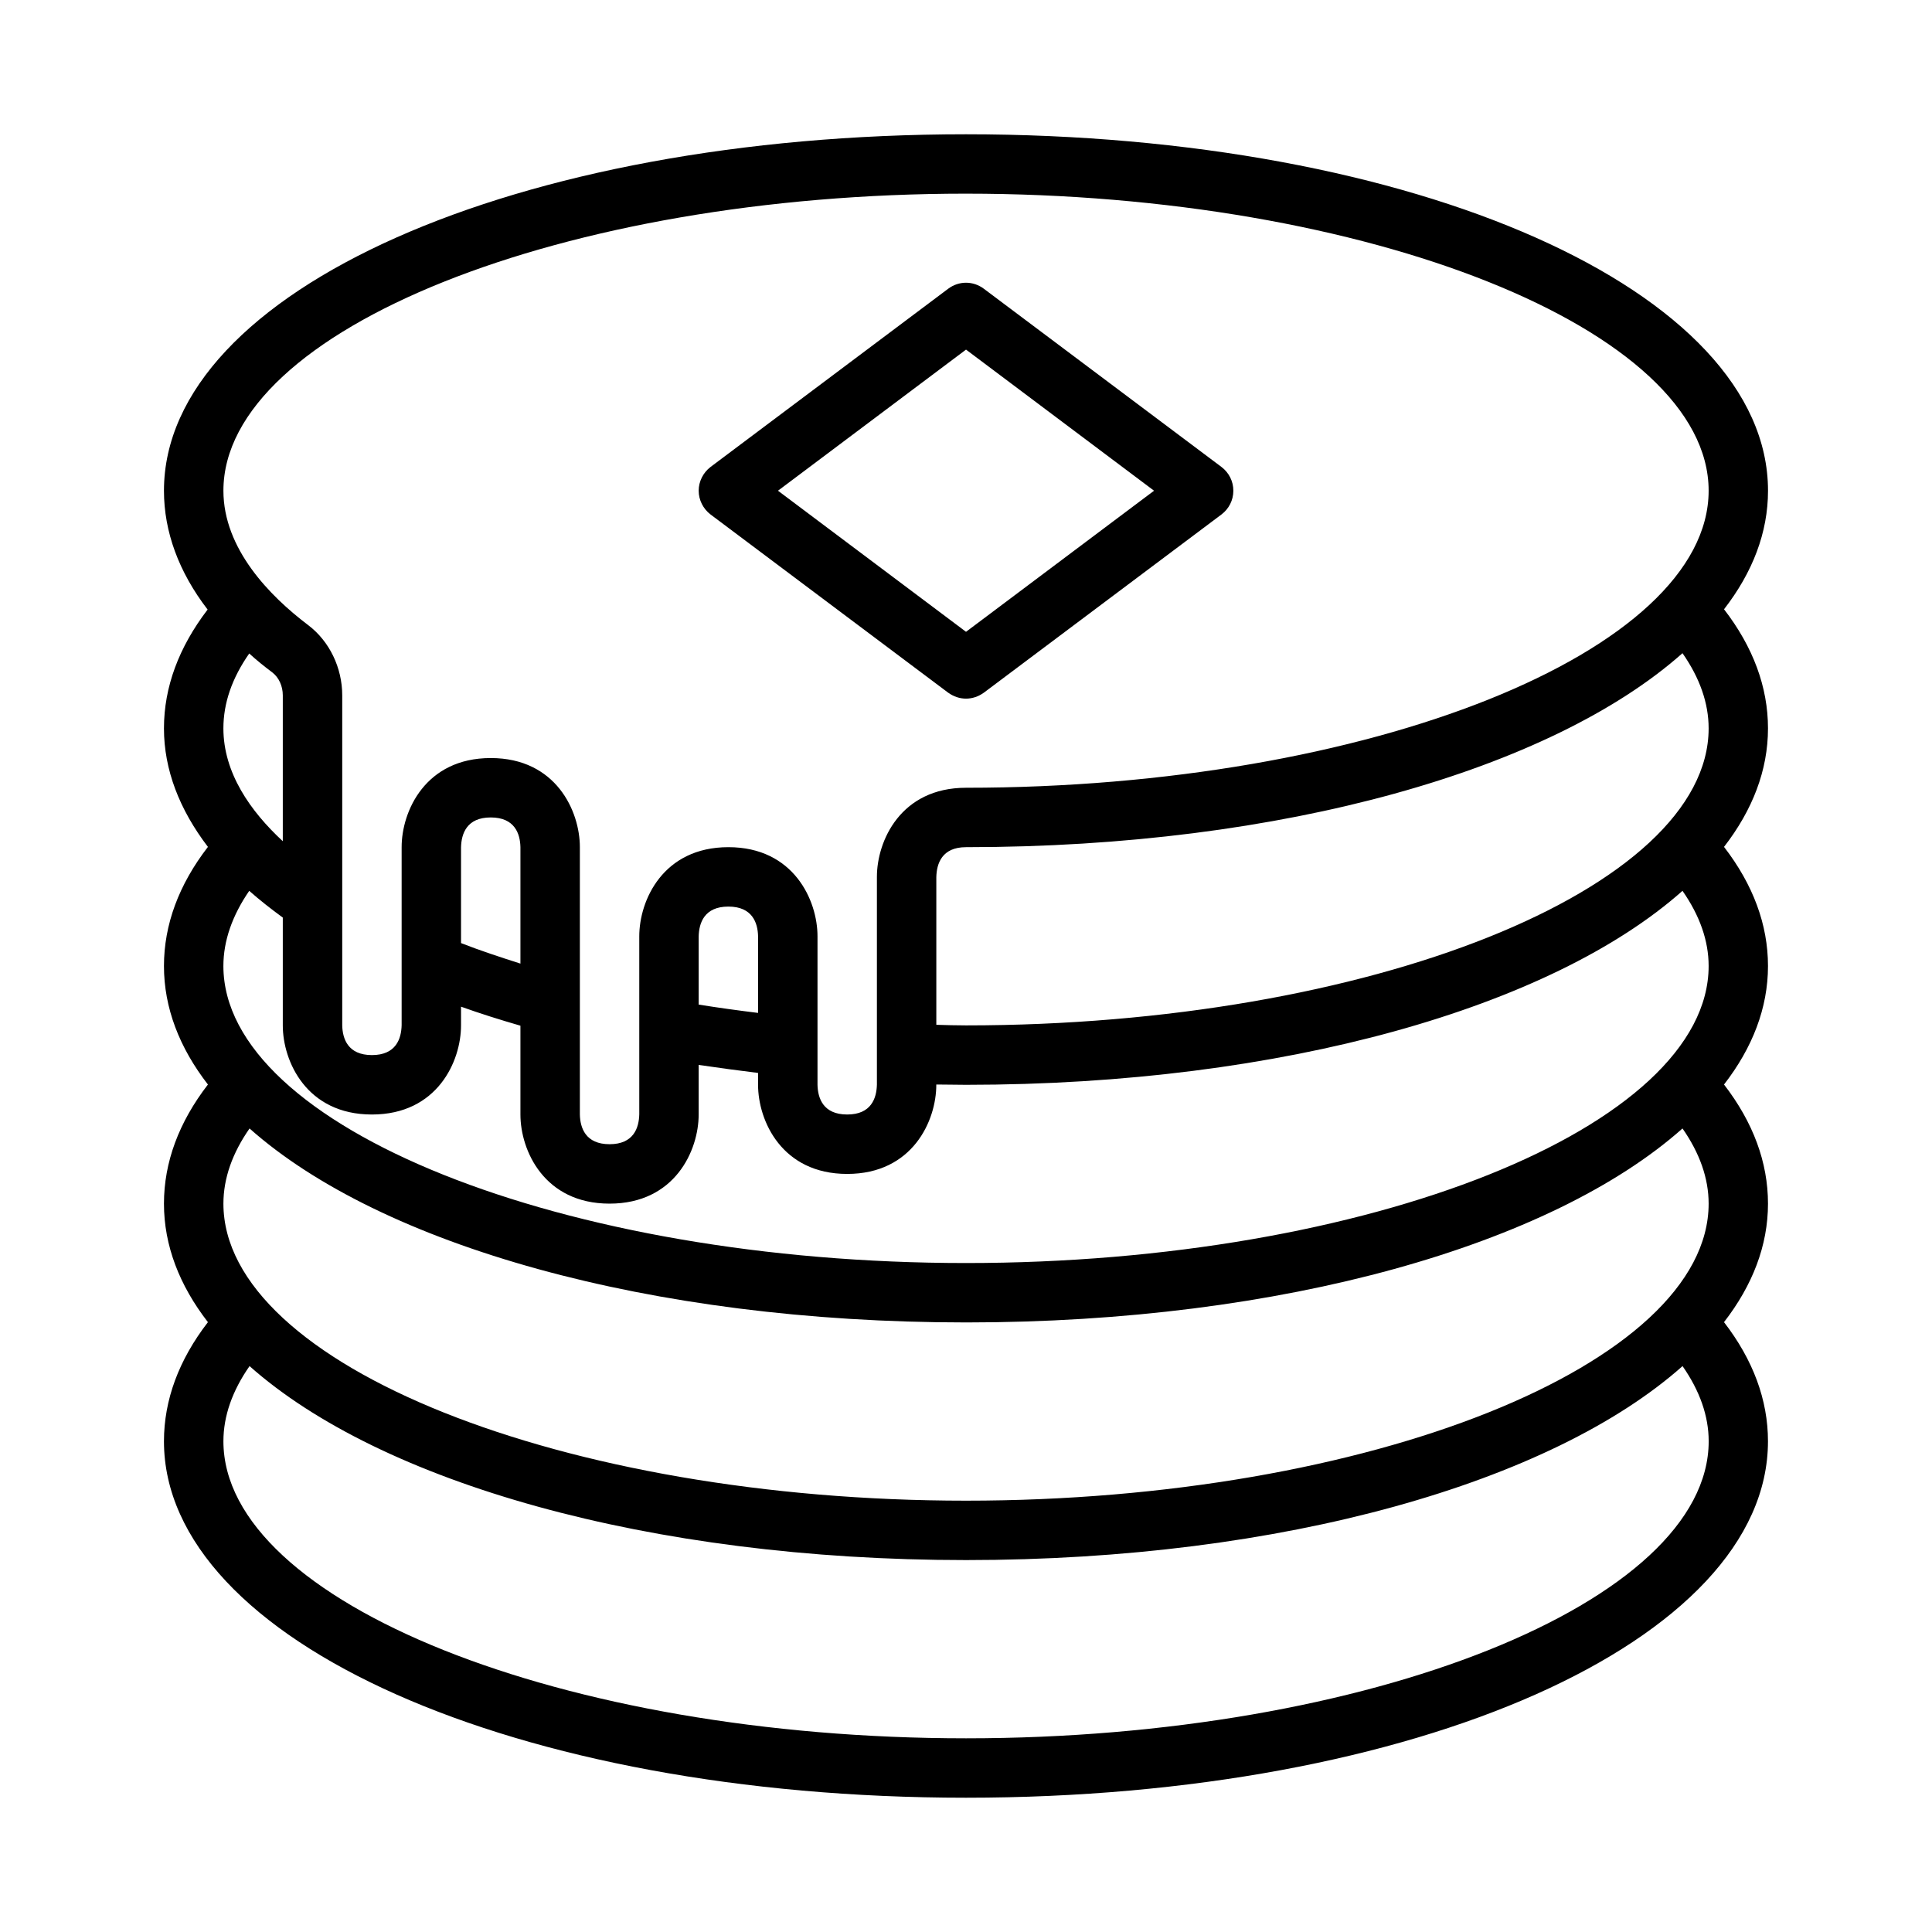 <?xml version="1.0" encoding="UTF-8"?>
<!-- Uploaded to: ICON Repo, www.svgrepo.com, Generator: ICON Repo Mixer Tools -->
<svg fill="#000000" width="800px" height="800px" version="1.1" viewBox="144 144 512 512" xmlns="http://www.w3.org/2000/svg">
 <path d="m600.89 305.46c7.559-9.762 11.652-20.312 11.652-31.41 0-52.98-93.363-94.465-212.54-94.465-119.18 0-212.55 41.484-212.55 94.465 0 10.863 3.938 21.57 11.57 31.488-7.633 9.996-11.57 20.547-11.57 31.488 0 10.941 4.094 21.492 11.652 31.41-7.715 9.996-11.652 20.621-11.652 31.566 0 11.098 4.094 21.648 11.652 31.41-7.715 9.996-11.652 20.621-11.652 31.566 0 11.098 4.094 21.648 11.652 31.41-7.715 9.996-11.652 20.621-11.652 31.562 0 52.98 93.363 94.465 212.54 94.465 119.18 0 212.54-41.484 212.54-94.465 0-10.941-3.938-21.57-11.652-31.566 7.562-9.762 11.656-20.309 11.656-31.406 0-10.941-3.938-21.57-11.652-31.566 7.559-9.762 11.652-20.312 11.652-31.41 0-10.941-3.938-21.57-11.652-31.566 7.559-9.762 11.652-20.312 11.652-31.41 0-10.941-3.938-21.57-11.652-31.566zm-200.89 189c84.074 0 155.23-20.625 189.88-51.406 4.562 6.539 6.926 13.23 6.926 19.922 0 42.668-90.133 78.719-196.8 78.719s-196.8-36.055-196.8-78.719c0-6.691 2.363-13.383 6.926-19.918 34.637 30.781 105.8 51.402 189.88 51.402zm0-15.742c-106.67 0-196.8-36.055-196.8-78.719 0-6.691 2.363-13.383 6.848-19.918 2.754 2.441 5.668 4.723 8.895 7.086v28.574c0 9.523 6.297 23.617 23.617 23.617 17.32 0 23.617-14.09 23.617-23.617v-4.961c5.039 1.812 10.312 3.465 15.742 5.039v23.539c0 9.523 6.297 23.617 23.617 23.617 17.32 0 23.617-14.09 23.617-23.617v-13.145c5.352 0.789 10.629 1.496 15.742 2.125v3.148c0 9.523 6.297 23.617 23.617 23.617 17.32 0 23.617-14.09 23.617-23.617v-0.078c2.598 0 5.273 0.078 7.871 0.078 84.074 0 155.23-20.625 189.88-51.406 4.562 6.535 6.926 13.227 6.926 19.918 0 42.664-90.137 78.719-196.8 78.719zm-183.81-156.5c1.73 1.34 2.754 3.621 2.754 6.062v38.652c-8.582-7.949-15.742-18.105-15.742-29.914 0-6.691 2.281-13.305 6.848-19.836 1.891 1.73 3.938 3.383 6.141 5.035zm65.73 77.145c-5.434-1.73-10.707-3.465-15.742-5.434v-25.348c0.078-3.621 1.496-7.949 7.871-7.949s7.793 4.328 7.871 7.871zm62.977 13.07c-5.117-0.629-10.312-1.34-15.742-2.203v-18.027c0.078-3.621 1.496-7.949 7.871-7.949s7.793 4.328 7.871 7.871zm244.98-95.332c4.566 6.535 6.93 13.227 6.93 19.918 0 42.668-90.133 78.719-196.8 78.719-2.676 0-5.273-0.078-7.871-0.156v-39.125c0.078-3.621 1.496-7.949 7.871-7.949 84.07 0 155.23-20.625 189.87-51.406zm-189.87-121.78c106.66 0 196.8 36.055 196.8 78.719 0 42.668-90.137 78.723-196.8 78.723-17.32 0-23.617 14.09-23.617 23.617v55.027c-0.078 3.617-1.496 7.949-7.871 7.949s-7.793-4.328-7.871-7.871v-39.359c0-9.523-6.297-23.617-23.617-23.617-17.32 0-23.617 14.09-23.617 23.617v47.152c-0.078 3.621-1.496 7.949-7.871 7.949s-7.793-4.328-7.871-7.871v-70.848c0-9.523-6.297-23.617-23.617-23.617s-23.617 14.09-23.617 23.617v47.152c-0.078 3.621-1.496 7.949-7.871 7.949s-7.793-4.328-7.871-7.871v-87.457c0-7.32-3.387-14.328-8.973-18.578-10.316-7.793-22.516-20.309-22.516-35.66 0-42.668 90.133-78.723 196.8-78.723zm0 409.35c-106.67 0-196.8-36.055-196.8-78.723 0-6.691 2.363-13.383 6.926-19.918 34.637 30.781 105.8 51.406 189.88 51.406s155.23-20.625 189.88-51.406c4.562 6.539 6.926 13.227 6.926 19.918 0 42.668-90.137 78.723-196.8 78.723zm-4.727-277.1c1.418 1.023 3.07 1.574 4.723 1.574s3.305-0.551 4.723-1.574l62.977-47.23c1.969-1.496 3.148-3.777 3.148-6.297s-1.18-4.801-3.148-6.297l-62.977-47.23c-2.832-2.125-6.613-2.125-9.445 0l-62.977 47.23c-1.965 1.496-3.148 3.856-3.148 6.297s1.18 4.801 3.148 6.297zm4.727-90.922 49.828 37.395-49.828 37.391-49.832-37.391z"/>
</svg>
